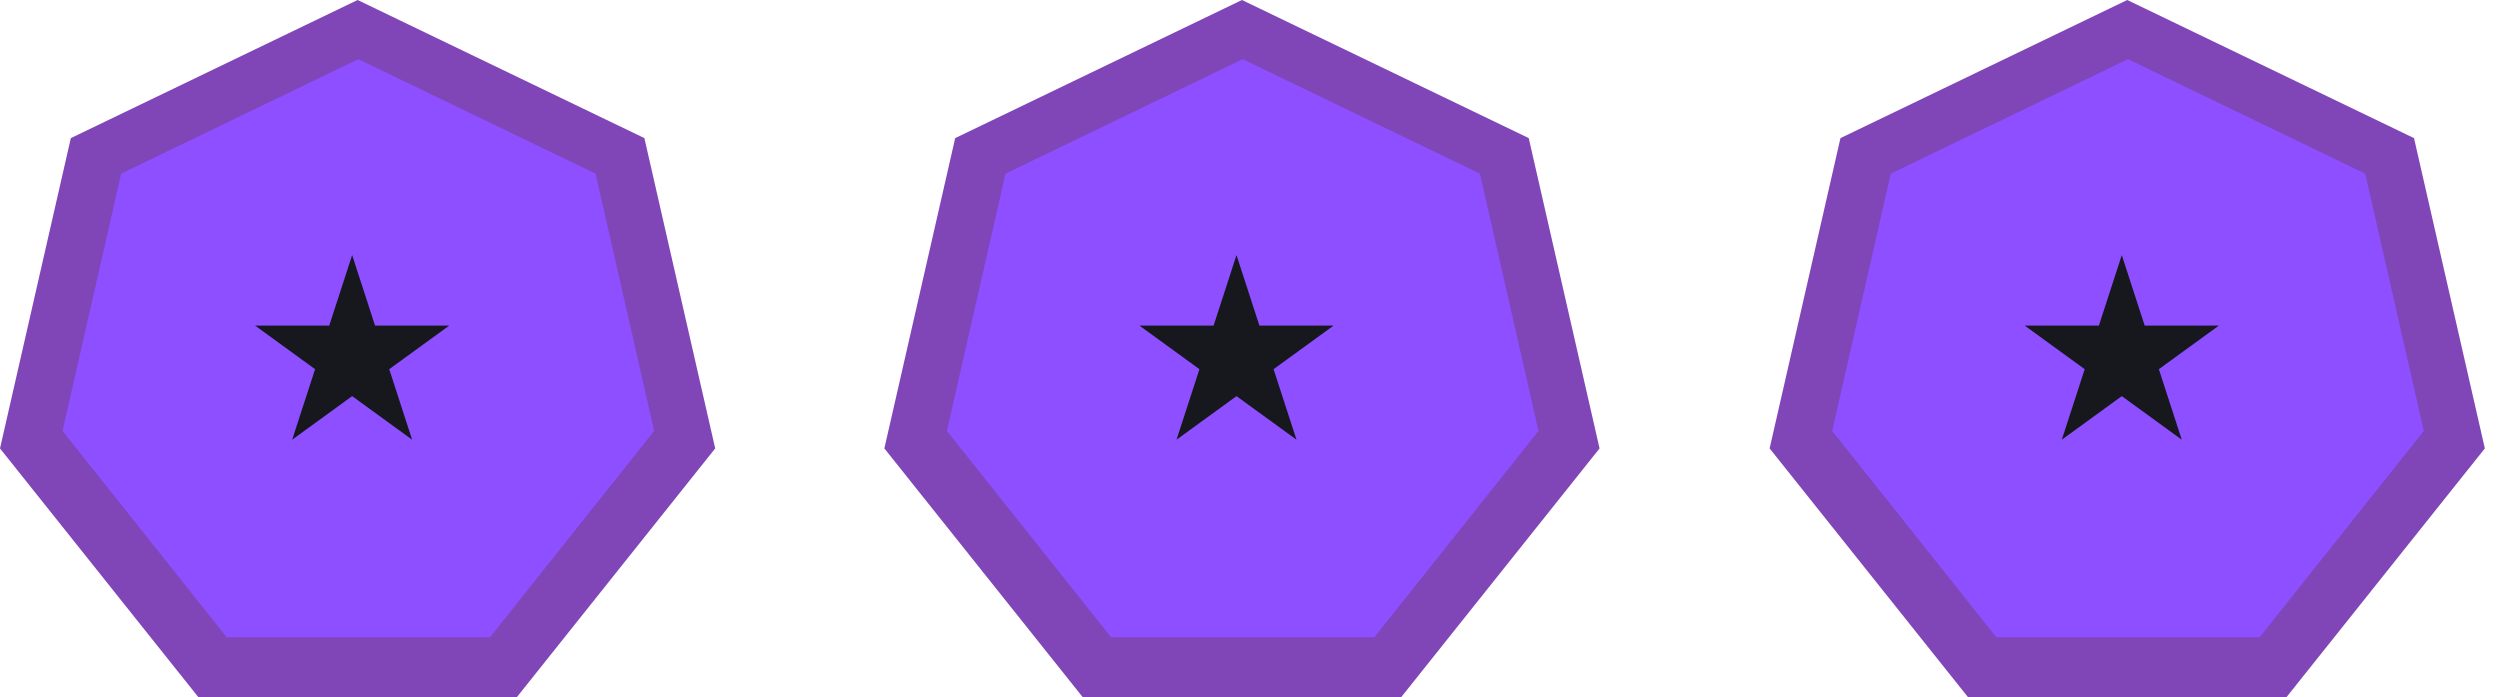 <svg xmlns="http://www.w3.org/2000/svg" width="147" height="41" viewBox="0 0 147 41" fill="none"><path d="M73.027 0L89.89 8.121L94.054 26.367L82.385 41H63.669L52 26.367L56.165 8.121L73.027 0Z" fill="#8046B8"></path><path d="M73.071 3.479L87.019 10.211L90.465 25.339L80.812 37.47H65.33L55.678 25.339L59.123 10.211L73.071 3.479Z" fill="#8D4FFF"></path><path d="M72.706 15L74.053 19.146H78.413L74.886 21.708L76.233 25.854L72.706 23.292L69.18 25.854L70.527 21.708L67 19.146H71.359L72.706 15Z" fill="#17171E"></path><path d="M21.027 0L37.89 8.121L42.054 26.367L30.385 41H11.669L0 26.367L4.165 8.121L21.027 0Z" fill="#8046B8"></path><path d="M21.071 3.479L35.02 10.211L38.465 25.339L28.812 37.47H13.33L3.677 25.339L7.122 10.211L21.071 3.479Z" fill="#8D4FFF"></path><path d="M20.706 15L22.053 19.146H26.413L22.886 21.708L24.233 25.854L20.706 23.292L17.18 25.854L18.527 21.708L15 19.146H19.359L20.706 15Z" fill="#17171E"></path><path d="M125.082 0L141.944 8.121L146.109 26.367L134.44 41H115.724L104.054 26.367L108.219 8.121L125.082 0Z" fill="#8046B8"></path><path d="M125.125 3.479L139.074 10.211L142.519 25.339L132.866 37.47H117.385L107.732 25.339L111.177 10.211L125.125 3.479Z" fill="#8D4FFF"></path><path d="M124.761 15L126.108 19.146H130.467L126.94 21.708L128.287 25.854L124.761 23.292L121.234 25.854L122.581 21.708L119.054 19.146H123.414L124.761 15Z" fill="#17171E"></path></svg>
